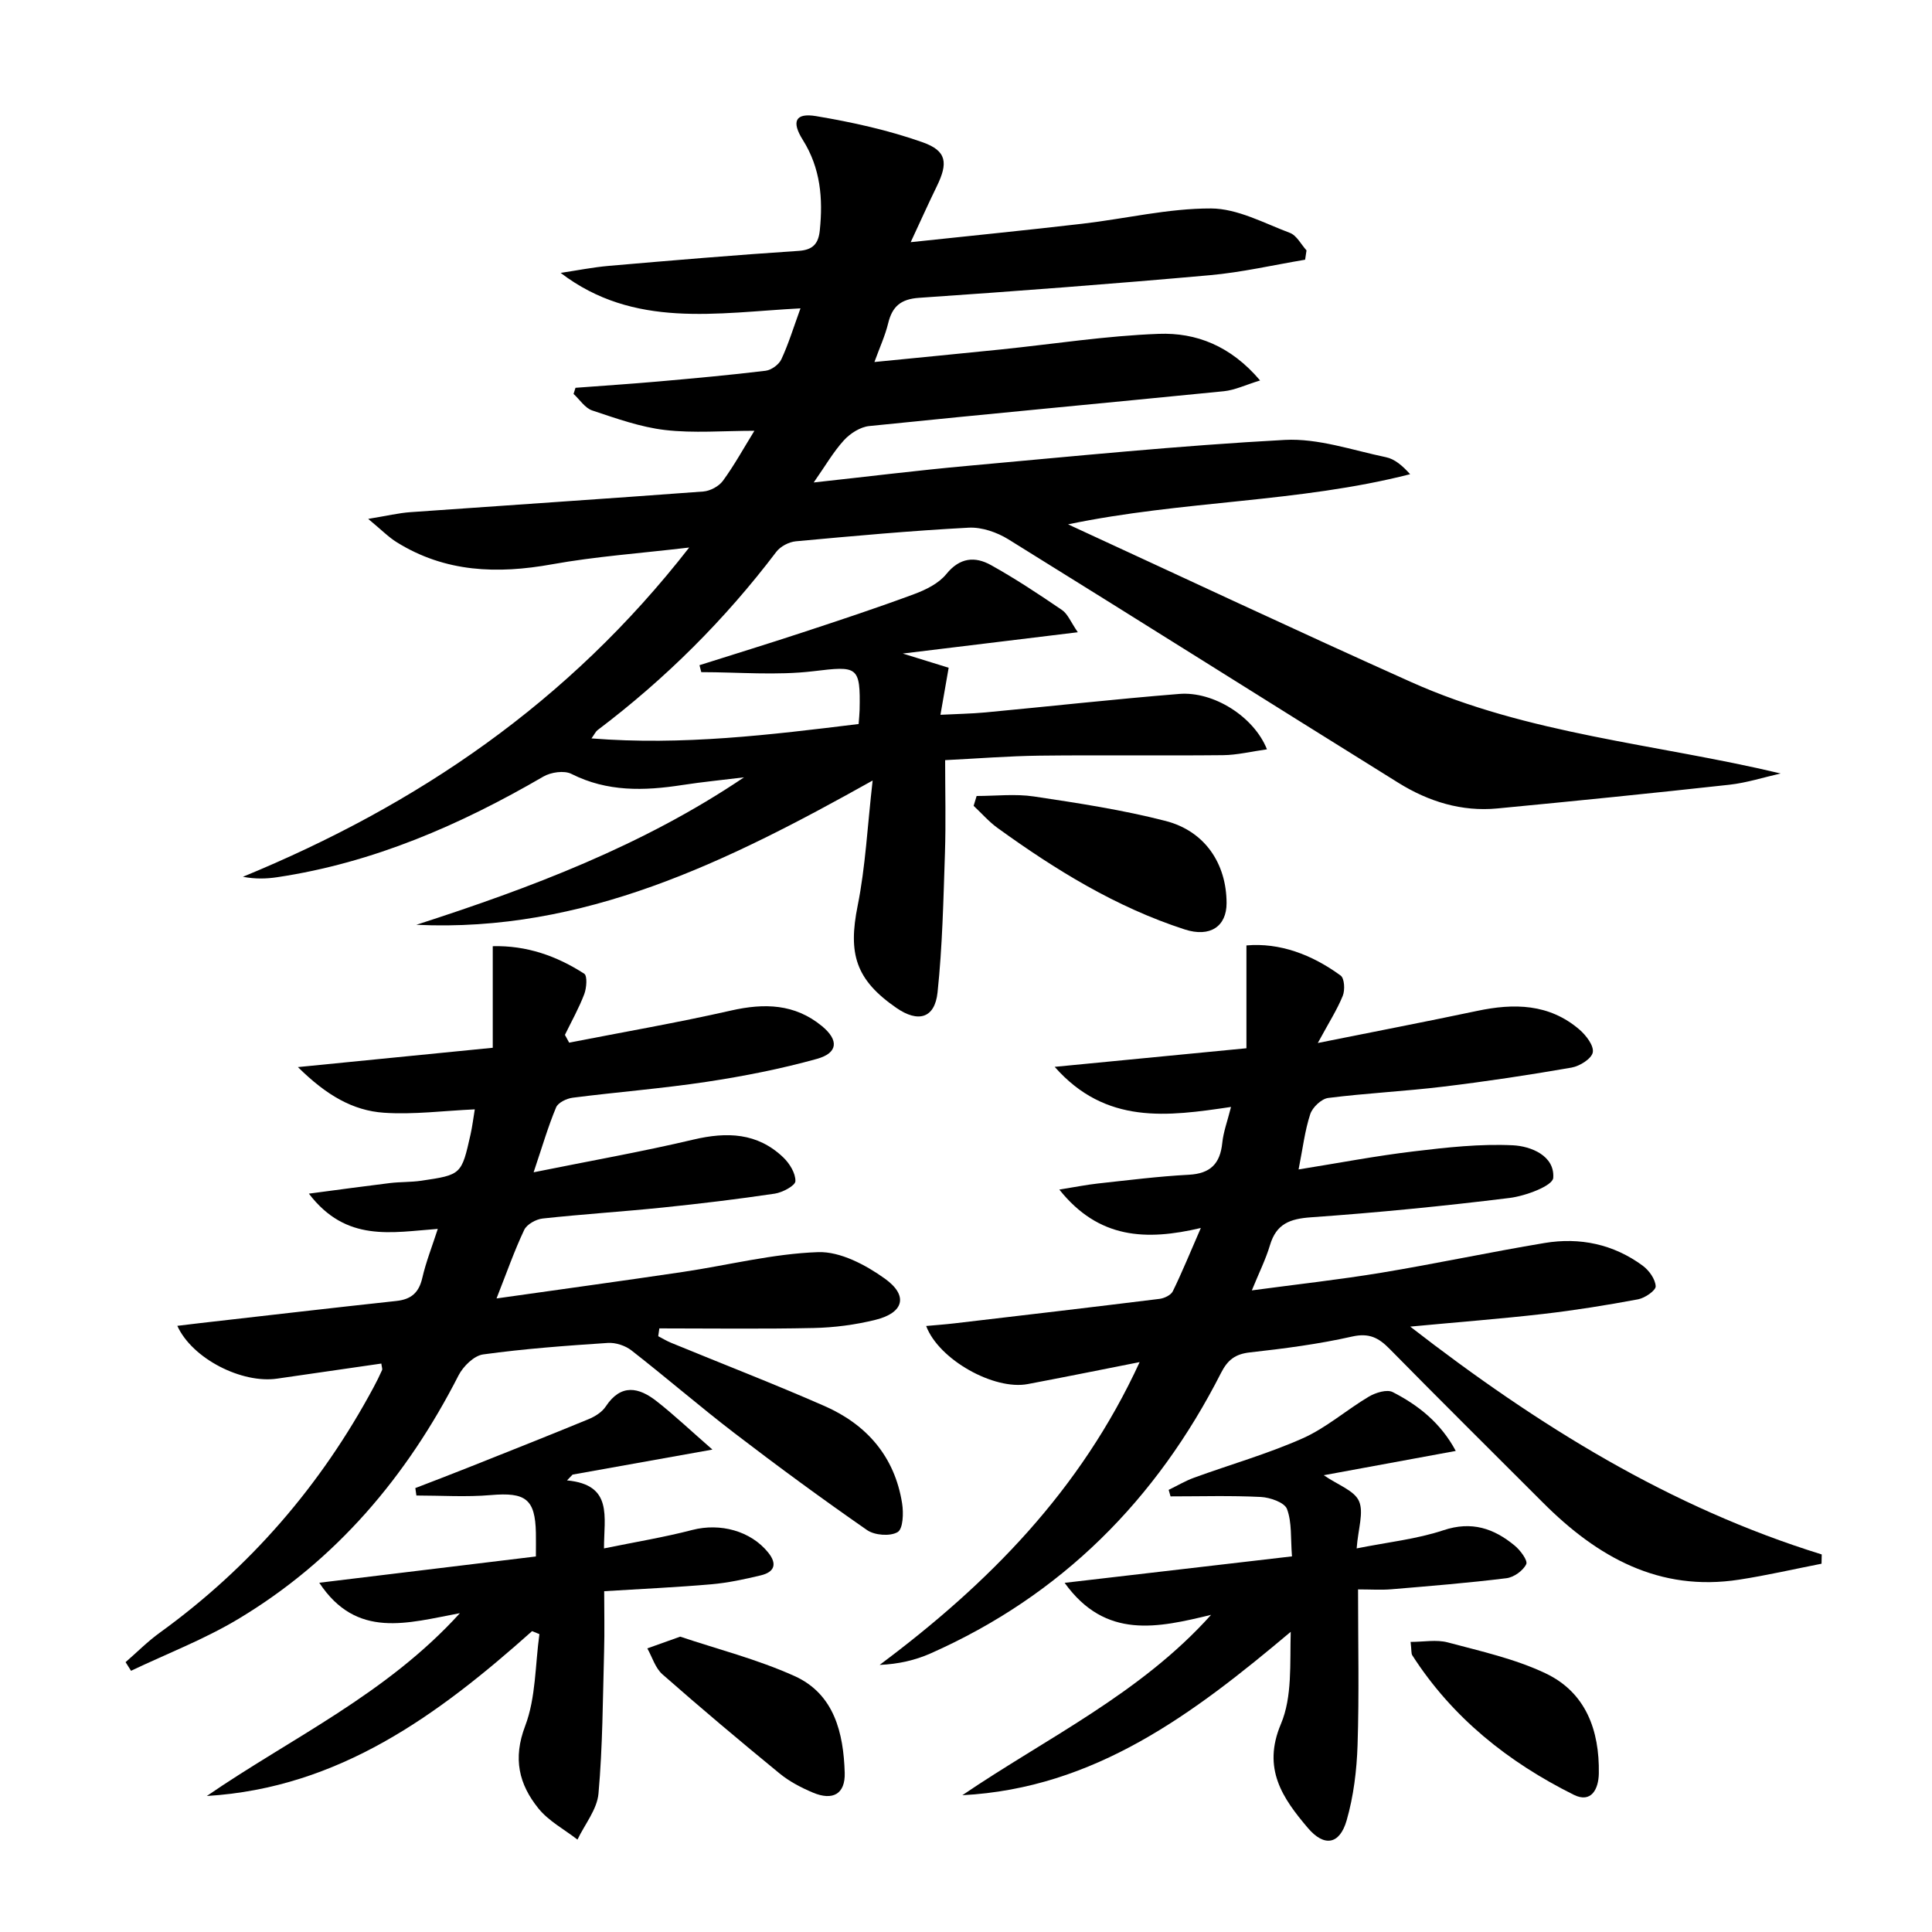 <svg enable-background="new 0 0 400 400" viewBox="0 0 400 400" xmlns="http://www.w3.org/2000/svg"><path d="m86.2 191.47c23.68-7.65 46.83-16.36 67.84-30.53-4.28.53-8.58.94-12.84 1.6-7.84 1.21-15.48 1.43-22.89-2.31-1.5-.76-4.24-.36-5.81.55-17.23 10.02-35.25 17.87-55.13 20.84-2.22.33-4.49.4-7.08-.09 36.07-14.85 67.35-35.99 92.4-68.17-10.25 1.21-19.4 1.85-28.38 3.47-11.36 2.05-22.15 1.68-32.19-4.58-1.69-1.05-3.11-2.52-5.89-4.82 3.97-.65 6.32-1.22 8.7-1.39 20.23-1.44 40.47-2.77 60.69-4.28 1.42-.11 3.21-1.07 4.05-2.21 2.34-3.2 4.26-6.7 6.52-10.36-6.46 0-12.54.53-18.49-.16-5.13-.6-10.15-2.41-15.09-4.05-1.5-.5-2.58-2.25-3.86-3.42.13-.42.26-.85.4-1.27 5.68-.43 11.37-.8 17.05-1.3 7.45-.66 14.89-1.33 22.31-2.23 1.2-.15 2.76-1.28 3.26-2.37 1.46-3.13 2.48-6.47 3.96-10.55-17.29.91-34.46 4.26-49.65-7.34 3.34-.5 6.67-1.17 10.03-1.46 13.08-1.13 26.16-2.24 39.26-3.1 3.07-.2 4.09-1.64 4.36-4.24.68-6.59.16-12.89-3.52-18.74-2.4-3.82-1.53-5.63 2.74-4.92 7.46 1.25 14.96 2.9 22.08 5.42 5.03 1.78 5.27 4.3 2.92 9.12-1.73 3.54-3.34 7.14-5.4 11.56 12.49-1.33 24.03-2.48 35.55-3.82 8.89-1.03 17.76-3.19 26.64-3.16 5.46.02 10.97 3.04 16.33 5.06 1.4.53 2.3 2.38 3.43 3.62-.1.64-.19 1.29-.29 1.93-6.58 1.1-13.12 2.62-19.75 3.21-20.03 1.79-40.09 3.31-60.16 4.68-3.82.26-5.57 1.79-6.42 5.29-.62 2.55-1.74 4.97-2.84 8 9.06-.9 17.63-1.72 26.19-2.6 10.89-1.12 21.76-2.83 32.68-3.23 7.71-.29 14.89 2.46 20.98 9.65-3.02.92-5.22 2-7.51 2.23-24.47 2.44-48.96 4.7-73.42 7.21-1.85.19-3.92 1.51-5.22 2.93-2.19 2.39-3.84 5.28-6.27 8.75 11.32-1.23 21.63-2.52 31.97-3.45 21.84-1.97 43.67-4.18 65.55-5.36 6.91-.37 14.01 2.13 20.96 3.58 1.79.37 3.38 1.71 5 3.52-23.13 5.91-46.96 5.41-70.82 10.38 23.66 10.9 47.23 21.99 71 32.64 24.25 10.87 50.71 12.79 76.54 18.94-3.53.8-7.03 1.93-10.61 2.33-16 1.76-32.02 3.38-48.05 4.91-7.39.71-14.24-1.43-20.43-5.27-26.97-16.77-53.82-33.72-80.81-50.45-2.36-1.46-5.51-2.55-8.21-2.41-11.95.63-23.87 1.72-35.79 2.82-1.43.13-3.2 1.06-4.05 2.19-10.63 14.02-22.97 26.31-37.01 36.91-.36.27-.56.74-1.25 1.71 18.87 1.5 36.99-.74 55.31-2.98.09-1.25.18-2.06.2-2.87.2-9.19-.43-9.16-9.58-8.06-7.63.91-15.46.19-23.2.19-.12-.48-.24-.96-.37-1.44 7.13-2.26 14.27-4.45 21.37-6.79 7.72-2.54 15.44-5.09 23.06-7.92 2.44-.9 5.11-2.22 6.68-4.16 2.8-3.45 5.94-3.69 9.25-1.85 5.06 2.82 9.91 6.03 14.7 9.3 1.18.8 1.79 2.45 3.27 4.6-12.39 1.51-23.69 2.88-36.24 4.41 3.87 1.2 6.64 2.05 9.5 2.94-.56 3.24-1.06 6.12-1.7 9.74 3.45-.18 6.38-.22 9.29-.49 13.39-1.26 26.76-2.75 40.16-3.83 7.06-.57 15.44 4.67 18.15 11.47-3.2.44-6.15 1.18-9.1 1.21-12.66.13-25.32-.05-37.97.1-6.47.08-12.93.6-19.56.93 0 6.51.17 12.91-.04 19.3-.32 9.6-.52 19.24-1.53 28.78-.57 5.39-4.02 6.33-8.53 3.21-8.43-5.83-10.02-11.18-8.01-21.16 1.62-8.06 2.01-16.36 3.1-25.91-30.31 16.96-59.87 31.5-94.47 29.87z"/><path d="m272.84 215.94c12-2.41 22.5-4.43 32.97-6.64 7.64-1.62 14.92-1.51 21.17 3.84 1.38 1.18 3.04 3.34 2.79 4.73-.23 1.31-2.7 2.87-4.39 3.16-8.83 1.54-17.7 2.88-26.59 3.95-7.91.96-15.89 1.34-23.8 2.34-1.4.18-3.26 1.94-3.72 3.36-1.12 3.42-1.54 7.06-2.41 11.44 8.25-1.32 16.01-2.81 23.83-3.74 6.82-.82 13.73-1.59 20.55-1.26 3.7.18 8.68 2.15 8.34 6.75-.12 1.65-5.73 3.74-9.01 4.15-13.68 1.69-27.41 3.04-41.15 4.01-4.38.31-7.17 1.36-8.48 5.75-.88 2.96-2.29 5.76-3.76 9.38 9.46-1.27 18.18-2.23 26.83-3.66 11.29-1.87 22.48-4.27 33.77-6.15 7.32-1.22 14.28.24 20.33 4.7 1.31.97 2.61 2.78 2.68 4.26.04.87-2.23 2.44-3.65 2.7-6.51 1.22-13.07 2.27-19.65 3.03-8.69 1-17.42 1.67-27.52 2.62 26.59 20.61 53.86 37.46 85.2 47.17-.01.64-.03 1.28-.04 1.92-5.68 1.11-11.34 2.42-17.06 3.3-16.56 2.56-29.37-4.69-40.58-15.91-10.6-10.61-21.26-21.16-31.78-31.86-2.27-2.31-4.24-3.36-7.78-2.56-6.95 1.57-14.06 2.49-21.15 3.28-3.04.34-4.61 1.55-5.98 4.25-13.36 26.26-33.03 46.06-60.15 58.08-3.17 1.4-6.6 2.2-10.53 2.37 22.46-16.77 41.58-36.05 53.83-62.69-8.15 1.61-15.66 3.13-23.18 4.55-6.93 1.31-18.38-5.01-21.02-12.03 2.06-.19 3.94-.32 5.81-.54 14.17-1.66 28.34-3.32 42.49-5.07 1-.12 2.38-.78 2.77-1.58 1.95-3.99 3.62-8.11 5.8-13.1-11.34 2.67-21.14 2.28-29.3-7.95 3.3-.53 5.63-1 7.99-1.26 6.27-.68 12.53-1.48 18.82-1.81 4.48-.24 6.49-2.29 6.93-6.61.23-2.26 1.06-4.46 1.81-7.43-13.13 1.95-25.89 3.75-36.51-8.3 13.71-1.33 26.49-2.57 39.7-3.85 0-7.22 0-13.92 0-21.29 6.86-.6 13.52 1.86 19.51 6.24.79.58.92 2.99.44 4.18-1.16 2.87-2.86 5.51-5.17 9.78z"/><path d="m117.84 215.87c11.18-2.19 22.42-4.13 33.52-6.65 6.88-1.56 13.18-1.41 18.8 3.21 3.54 2.91 3.36 5.58-1.03 6.8-7.48 2.08-15.16 3.59-22.84 4.75-9.2 1.39-18.49 2.11-27.72 3.29-1.24.16-3.01 1-3.43 1.99-1.64 3.91-2.83 8.01-4.66 13.45 11.78-2.38 22.5-4.27 33.08-6.77 6.95-1.64 13.25-1.43 18.6 3.68 1.31 1.25 2.57 3.29 2.52 4.93-.03.93-2.67 2.34-4.27 2.58-7.72 1.15-15.47 2.08-23.23 2.88-8.27.85-16.57 1.37-24.83 2.27-1.38.15-3.27 1.2-3.82 2.36-2.04 4.31-3.62 8.84-5.73 14.19 13.39-1.9 26-3.62 38.59-5.49 9.35-1.39 18.64-3.78 28-4.1 4.59-.15 9.86 2.65 13.83 5.5 4.9 3.52 3.89 7.08-1.98 8.52-4.16 1.03-8.52 1.6-12.81 1.69-10.64.23-21.28.08-31.92.08-.08.54-.15 1.08-.23 1.62.89.46 1.74.98 2.66 1.36 10.59 4.36 21.28 8.49 31.76 13.09 8.75 3.84 14.54 10.47 16.07 20.15.32 1.99.21 5.28-.92 5.95-1.53.92-4.76.68-6.33-.41-9.28-6.44-18.39-13.13-27.36-20-7.27-5.57-14.2-11.57-21.42-17.2-1.28-1-3.29-1.66-4.9-1.55-8.63.57-17.26 1.2-25.82 2.38-1.89.26-4.13 2.47-5.09 4.35-10.69 20.93-25.36 38.29-45.61 50.43-7.02 4.21-14.77 7.18-22.19 10.72-.38-.6-.75-1.19-1.13-1.79 2.36-2.05 4.58-4.3 7.11-6.12 18.67-13.51 33.34-30.49 44.23-50.77.63-1.17 1.22-2.36 1.76-3.57.11-.25-.06-.62-.15-1.36-7.2 1.04-14.39 2.07-21.57 3.12-7.29 1.07-17.58-4.11-20.67-10.93 1.75-.21 3.29-.41 4.84-.58 13.51-1.54 27.01-3.11 40.52-4.57 3.07-.33 4.66-1.72 5.36-4.76.76-3.32 2.04-6.53 3.21-10.16-9.55.69-18.93 2.87-26.69-7.3 6.28-.83 11.53-1.55 16.78-2.19 2.15-.26 4.34-.17 6.47-.48 8.34-1.23 8.35-1.26 10.23-9.62.36-1.61.55-3.25.87-5.16-6.46.29-12.68 1.12-18.82.7-6.41-.44-11.91-3.62-17.8-9.45 14.2-1.41 27.03-2.68 40.34-4 0-7.11 0-13.71 0-21.03 6.98-.18 13.22 2 18.94 5.7.67.43.49 2.93.01 4.21-1.1 2.9-2.64 5.64-4.01 8.45.3.55.59 1.08.88 1.61z"/><path d="m281.17 329.07c0 11.25.24 21.73-.1 32.19-.17 5.25-.82 10.63-2.27 15.66-1.45 4.99-4.64 5.52-8.02 1.54-5.22-6.15-9.5-12.27-5.58-21.53 2.38-5.63 1.84-12.5 2.03-19.08-20.13 16.94-40.53 32.39-67.99 33.83 17.47-11.87 36.83-20.99 51.5-37.34-10.97 2.64-21.84 5.19-30.32-6.63 15.88-1.85 31.2-3.63 47.07-5.48-.3-3.75.01-7.03-1.03-9.8-.51-1.36-3.49-2.4-5.41-2.5-6.22-.31-12.46-.12-18.7-.12-.13-.45-.26-.9-.39-1.35 1.76-.85 3.46-1.87 5.29-2.53 7.49-2.73 15.22-4.92 22.48-8.15 4.87-2.17 9.03-5.87 13.67-8.62 1.4-.83 3.75-1.56 4.95-.94 5.31 2.72 9.95 6.38 13.05 12.18-9.16 1.69-17.87 3.29-27.33 5.03 2.96 2.04 6.32 3.16 7.29 5.35 1.04 2.35-.17 5.69-.48 9.8 6.51-1.3 12.44-1.92 17.97-3.76 5.85-1.95 10.44-.38 14.74 3.17 1.17.96 2.77 3.11 2.4 3.86-.66 1.35-2.56 2.71-4.09 2.9-7.91.98-15.86 1.62-23.81 2.29-2.1.18-4.25.03-6.92.03z"/><path d="m110.16 337.71c-19.42 17.32-39.94 32.46-67.34 34.13 17.49-12.02 37.12-21.02 52.4-37.85-10.87 2.03-21.37 5.44-29.12-6.3 15.27-1.85 29.8-3.62 44.85-5.44 0-1.99.03-3.44 0-4.88-.14-7.03-2.15-8.45-9.33-7.83-5.1.44-10.27.09-15.41.09-.07-.51-.15-1.03-.22-1.54 3.65-1.41 7.31-2.8 10.94-4.25 8.32-3.31 16.64-6.6 24.91-10.01 1.34-.55 2.8-1.46 3.57-2.63 3.16-4.78 6.85-3.99 10.54-1.09 3.7 2.9 7.12 6.15 11.55 10.01-10.68 1.91-19.82 3.55-28.95 5.18-.39.4-.78.8-1.16 1.2 9.59.9 7.64 7.52 7.66 14.08 6.46-1.32 12.44-2.3 18.29-3.82 5.75-1.49 12.08.18 15.7 4.67 1.95 2.41 1.27 4.06-1.52 4.73-3.37.81-6.81 1.55-10.25 1.85-7.12.62-14.26.94-22.18 1.43 0 4.02.1 8.27-.02 12.51-.27 9.81-.29 19.64-1.16 29.39-.29 3.28-2.84 6.36-4.35 9.53-2.73-2.12-5.98-3.84-8.09-6.46-4.02-4.99-5.32-10.3-2.74-17.07 2.23-5.86 2.06-12.64 2.95-19.01-.51-.22-1.02-.42-1.52-.62z"/><path d="m202.2 164.8c3.96 0 7.99-.48 11.86.1 9.14 1.37 18.33 2.77 27.27 5.07 8.17 2.11 12.6 8.87 12.62 17 .01 4.81-3.39 7.17-8.67 5.46-14.2-4.6-26.76-12.34-38.76-21.02-1.8-1.3-3.3-3.04-4.94-4.57.21-.68.41-1.36.62-2.04z"/><path d="m140.83 338.85c7.54 2.54 15.9 4.66 23.65 8.15 8.25 3.71 10.16 11.8 10.41 20.04.13 4.4-2.47 5.84-6.61 4.09-2.41-1.02-4.83-2.28-6.85-3.93-8.2-6.72-16.32-13.55-24.28-20.55-1.48-1.3-2.11-3.55-3.13-5.37 1.88-.67 3.77-1.35 6.81-2.43z"/><path d="m292.05 339.94c2.71 0 5.35-.52 7.68.1 6.84 1.83 13.91 3.39 20.25 6.4 8.36 3.96 11.19 11.81 11.04 20.73-.05 3.23-1.56 6.23-5.19 4.42-13.56-6.75-25.15-15.97-33.44-28.89-.23-.38-.13-.96-.34-2.76z"/></svg>
